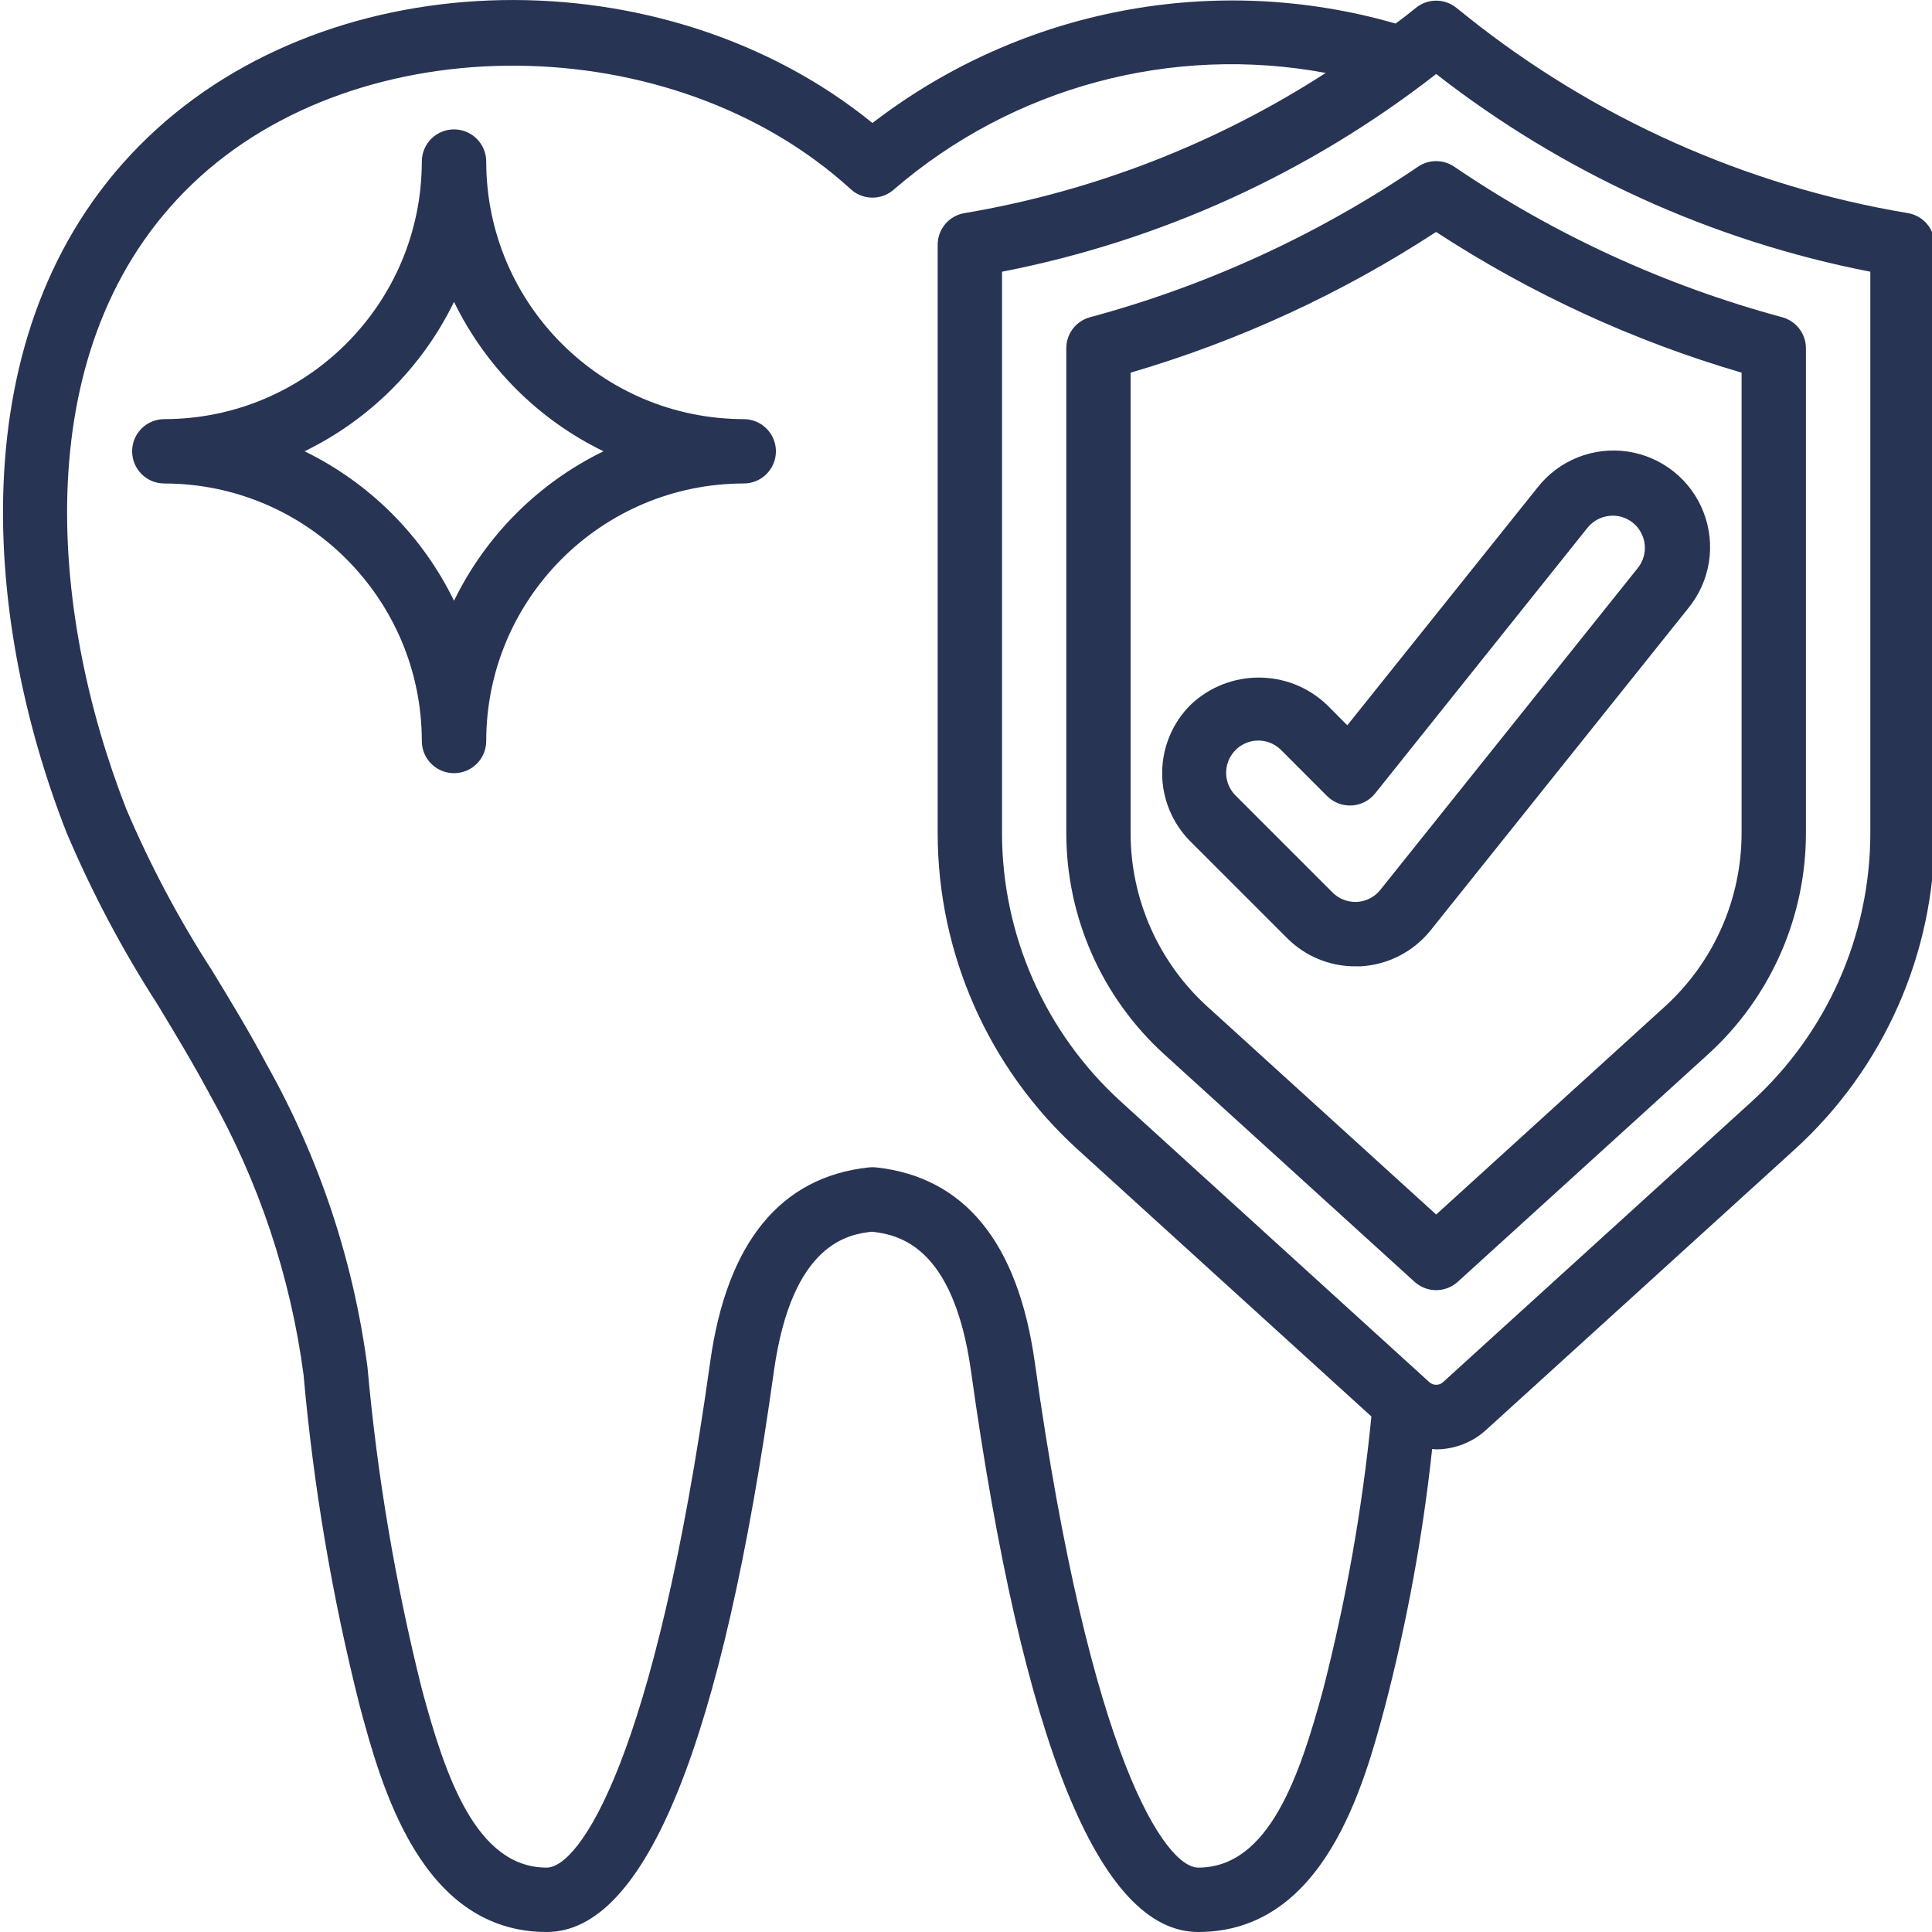 <?xml version="1.0" encoding="UTF-8"?> <svg xmlns="http://www.w3.org/2000/svg" width="36" height="36" viewBox="0 0 36 36" fill="none"> <g clip-path="url(#clip0_434_1524)"> <path d="M35.55 3.971C32.543 3.468 29.715 2.205 27.333 0.302L27.136 0.144C26.916 -0.032 26.605 -0.032 26.386 0.144L26.189 0.301C26.129 0.349 26.065 0.392 26.005 0.439C22.646 -0.53 19.027 0.159 16.257 2.292C12.397 -0.845 6.22 -0.767 2.754 2.56C-0.777 5.945 -0.346 11.468 1.238 15.509C1.709 16.621 2.274 17.69 2.928 18.705C3.261 19.256 3.605 19.824 3.912 20.4C4.82 22.011 5.412 23.78 5.656 25.613C5.841 27.699 6.191 29.766 6.705 31.795C7.101 33.265 7.838 36 10.187 36C12.03 36 13.455 32.48 14.422 25.54C14.76 23.149 15.824 23 16.246 22.951C16.735 23.007 17.761 23.2 18.092 25.538C19.059 32.48 20.485 36 22.327 36C24.676 36 25.414 33.265 25.806 31.802C26.217 30.225 26.512 28.62 26.686 27C26.71 27 26.734 27.007 26.758 27.007C27.104 27.006 27.438 26.877 27.693 26.643L33.443 21.417C35.102 19.907 36.048 17.769 36.05 15.525V4.562C36.05 4.269 35.838 4.019 35.55 3.971ZM22.327 34.8C21.727 34.8 20.32 32.83 19.28 25.372C18.966 23.152 17.973 21.935 16.329 21.753C16.281 21.748 16.233 21.748 16.185 21.753C14.541 21.933 13.546 23.153 13.234 25.373C12.195 32.83 10.786 34.8 10.187 34.8C8.868 34.8 8.296 33.089 7.862 31.479C7.369 29.509 7.029 27.503 6.848 25.481C6.588 23.496 5.951 21.58 4.97 19.836C4.649 19.231 4.295 18.648 3.951 18.084C3.332 17.127 2.797 16.119 2.351 15.07C0.913 11.392 0.478 6.401 3.585 3.426C6.692 0.45 12.535 0.497 15.853 3.526C16.082 3.735 16.432 3.735 16.662 3.526C18.875 1.621 21.833 0.825 24.703 1.359C22.66 2.678 20.37 3.567 17.973 3.971C17.683 4.019 17.472 4.269 17.472 4.562V15.525C17.474 17.768 18.419 19.905 20.077 21.415L25.554 26.394C25.384 28.111 25.083 29.812 24.654 31.484C24.218 33.089 23.647 34.8 22.327 34.8ZM34.851 15.525C34.849 17.43 34.045 19.245 32.638 20.528L26.889 25.754C26.817 25.82 26.706 25.82 26.633 25.754L20.884 20.525C19.476 19.243 18.673 17.427 18.671 15.523V5.063C21.62 4.489 24.392 3.226 26.761 1.379C29.13 3.226 31.902 4.489 34.851 5.063V15.525Z" fill="#273454"></path> <path d="M26.424 3.105C24.557 4.374 22.492 5.323 20.312 5.911C20.05 5.981 19.869 6.218 19.869 6.489V15.525C19.87 17.092 20.531 18.586 21.689 19.641L26.357 23.884C26.586 24.092 26.936 24.092 27.164 23.884L31.832 19.641C32.99 18.586 33.65 17.092 33.651 15.525V6.49C33.651 6.219 33.469 5.982 33.208 5.911C31.029 5.323 28.963 4.375 27.096 3.105C26.893 2.968 26.627 2.968 26.424 3.105ZM32.452 6.944V15.525C32.451 16.755 31.933 17.926 31.024 18.754L26.761 22.631L22.495 18.754C21.586 17.927 21.068 16.755 21.067 15.526V6.944C23.082 6.354 25.001 5.47 26.759 4.322C28.518 5.47 30.436 6.354 32.452 6.944Z" fill="#273454"></path> <path d="M24.727 13.135C24.015 12.456 22.895 12.456 22.183 13.135C21.845 13.473 21.655 13.93 21.655 14.408C21.655 14.885 21.845 15.343 22.183 15.68L23.982 17.479C24.319 17.818 24.777 18.008 25.254 18.006H25.354C25.865 17.977 26.339 17.733 26.659 17.333L31.457 11.335C31.868 10.834 31.978 10.151 31.744 9.547C31.511 8.942 30.971 8.51 30.33 8.414C29.689 8.319 29.046 8.576 28.648 9.086L25.105 13.515L24.727 13.135ZM25.623 14.785L29.581 9.834C29.681 9.71 29.826 9.63 29.984 9.613C30.142 9.594 30.301 9.64 30.425 9.74C30.549 9.84 30.629 9.984 30.646 10.143C30.664 10.301 30.618 10.46 30.518 10.584L25.72 16.582C25.614 16.714 25.457 16.796 25.287 16.806H25.254C25.095 16.806 24.942 16.743 24.83 16.63L23.031 14.831C22.875 14.68 22.812 14.457 22.867 14.248C22.922 14.038 23.086 13.874 23.296 13.819C23.505 13.764 23.728 13.827 23.879 13.983L24.73 14.835C24.851 14.955 25.017 15.018 25.188 15.009C25.358 14.999 25.516 14.918 25.623 14.785V14.785Z" fill="#273454"></path> <path d="M13.858 7.81C11.209 7.807 9.062 5.66 9.06 3.011C9.06 2.68 8.791 2.411 8.46 2.411C8.128 2.411 7.86 2.68 7.86 3.011C7.857 5.66 5.711 7.807 3.062 7.81C2.73 7.81 2.462 8.078 2.462 8.409C2.462 8.741 2.73 9.009 3.062 9.009C5.711 9.012 7.857 11.159 7.86 13.807C7.86 14.139 8.128 14.407 8.46 14.407C8.791 14.407 9.06 14.139 9.06 13.807C9.062 11.159 11.209 9.012 13.858 9.009C14.189 9.009 14.458 8.741 14.458 8.409C14.458 8.078 14.189 7.81 13.858 7.81ZM8.46 11.194C7.869 9.981 6.889 9 5.675 8.409C6.889 7.819 7.869 6.838 8.46 5.625C9.051 6.838 10.031 7.819 11.245 8.409C10.031 9 9.051 9.981 8.46 11.194Z" fill="#273454"></path> </g> <defs> <clipPath id="clip0_434_1524"> <rect width="36" height="36" fill="white"></rect> </clipPath> </defs> </svg> 